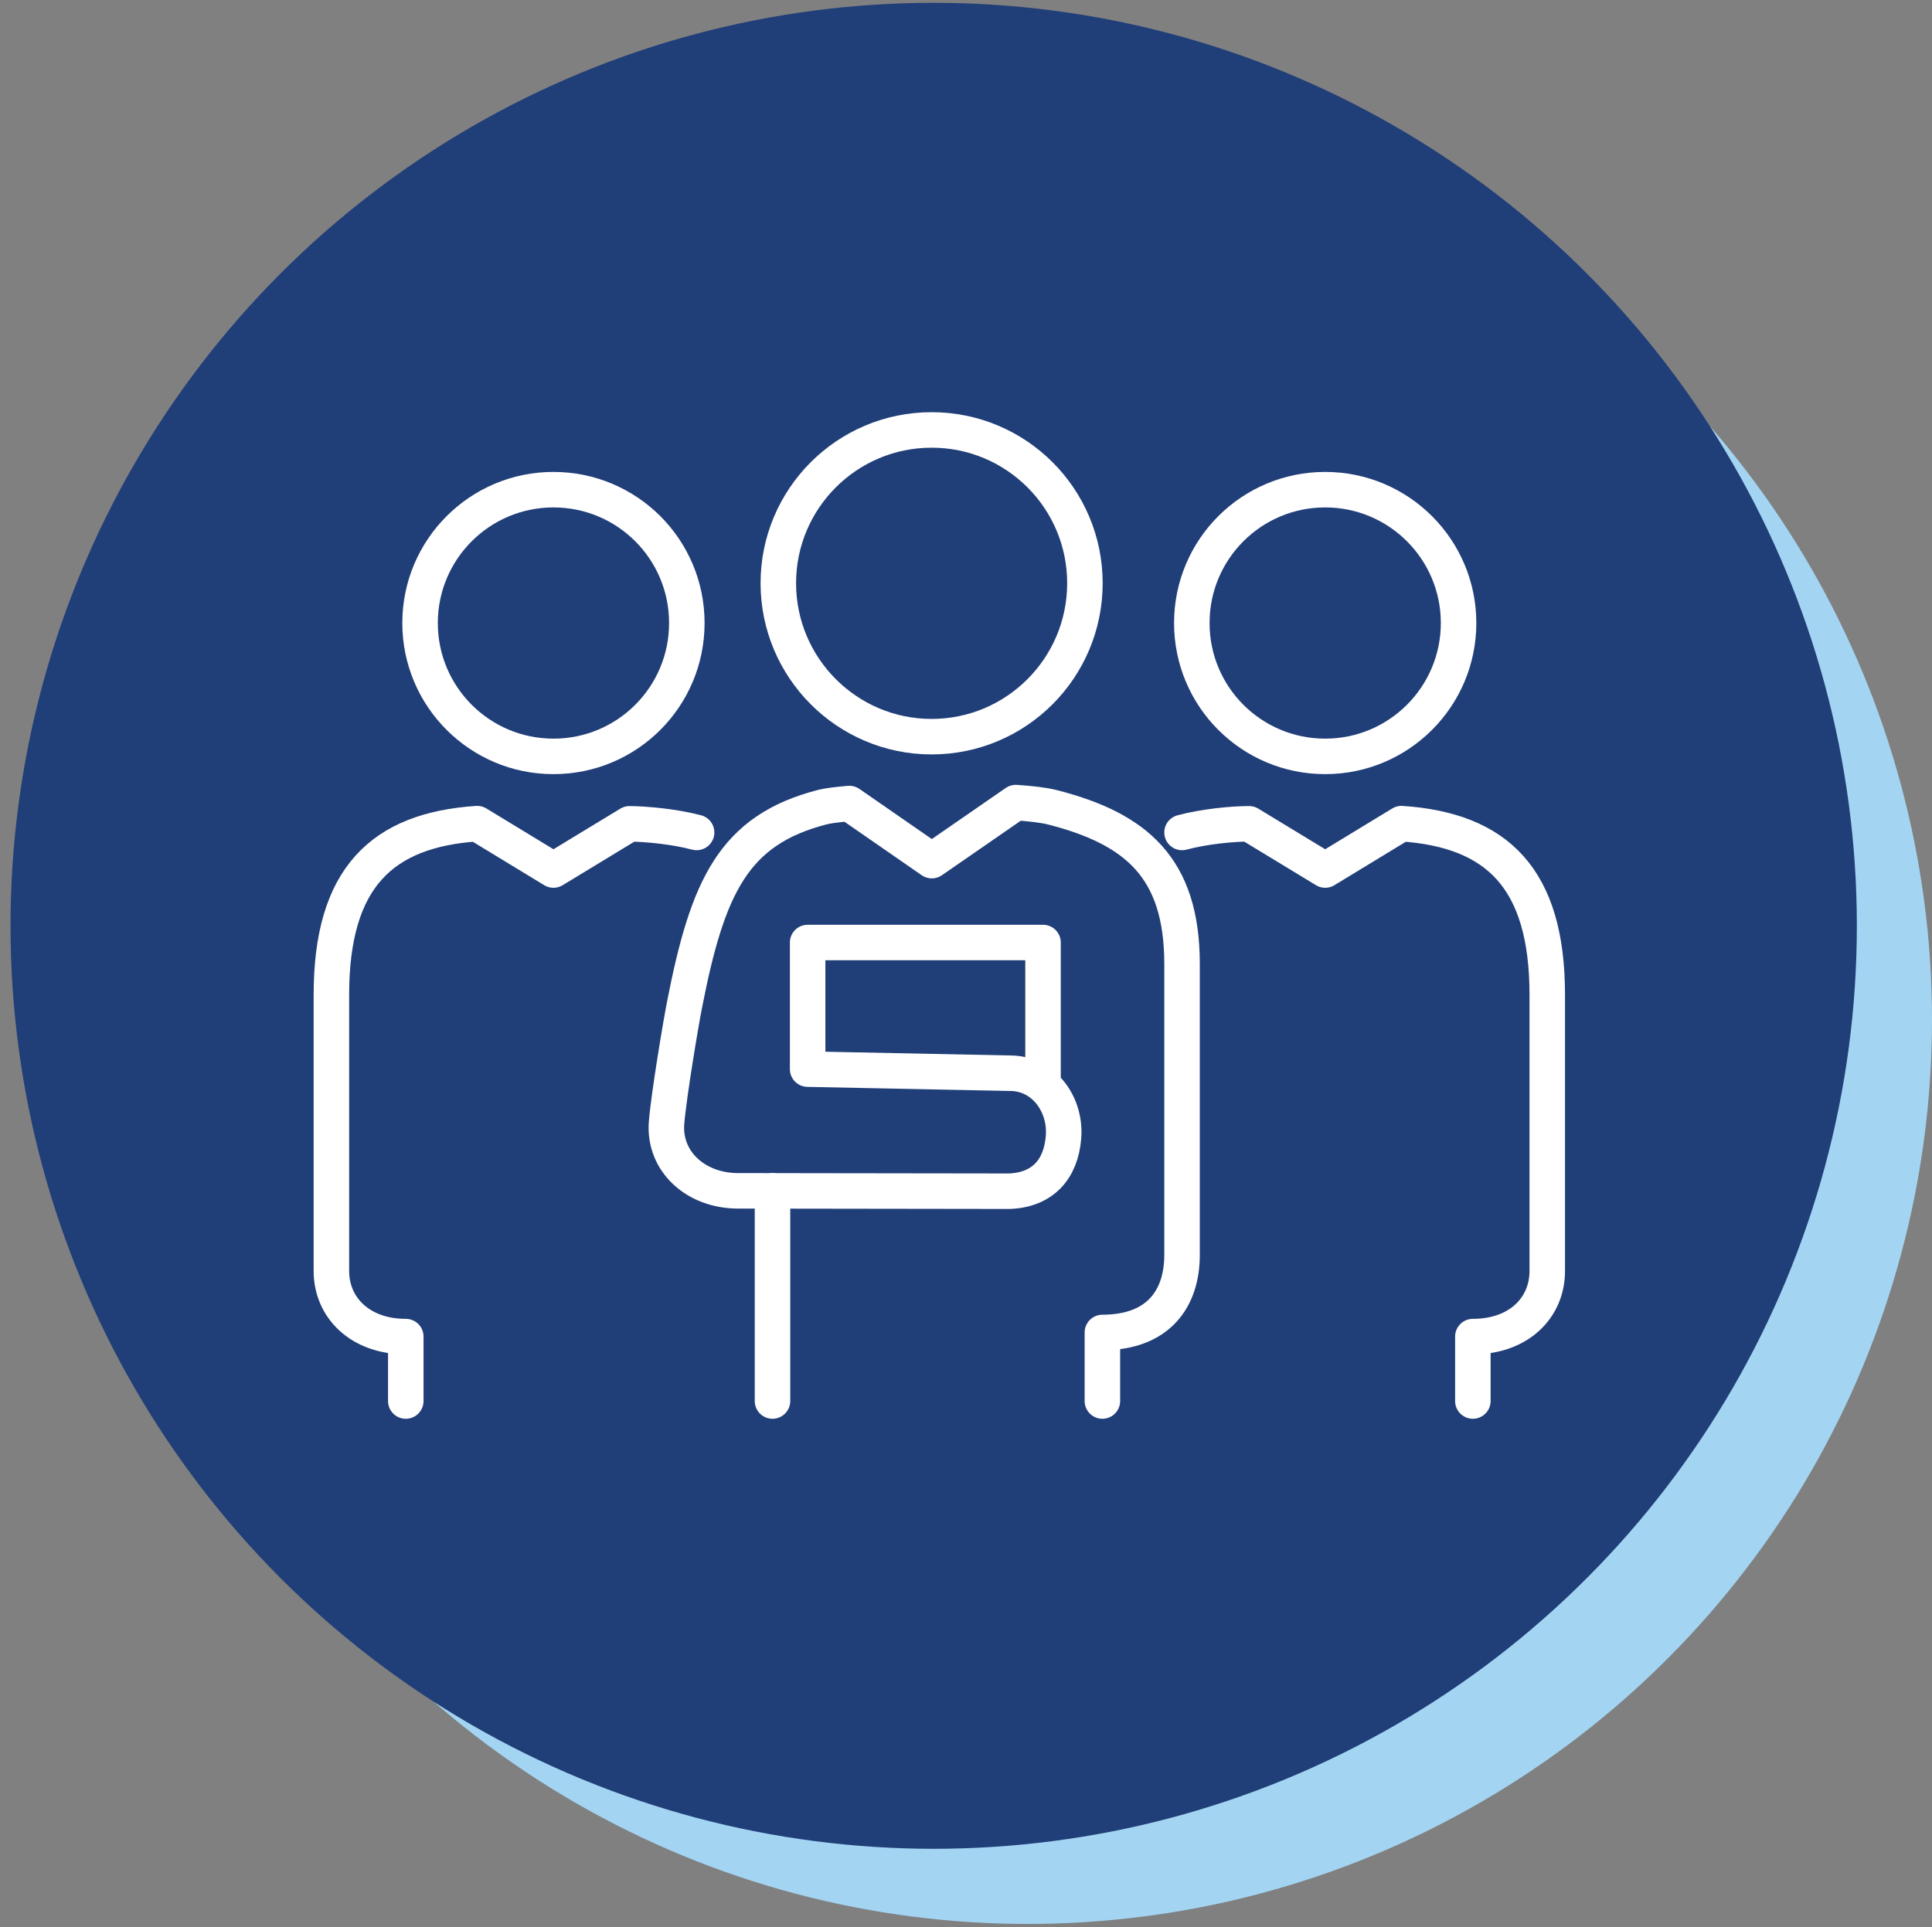<?xml version="1.0" encoding="UTF-8"?>
<svg id="Layer_1" data-name="Layer 1" xmlns="http://www.w3.org/2000/svg" viewBox="0 0 102.84 102.6">
  <rect x="0" y="0" width="102.84" height="102.6" fill="#808080" stroke="none"/>
  <defs>
    <style>
      .cls-1 {
        fill: none;
        stroke: #fff;
        stroke-linecap: round;
        stroke-width: 1.89px;
      }

      .cls-1, .cls-2 {
        stroke-linejoin: round;
      }

      .cls-2 {
        fill: #203e78;
        stroke: #203e78;
        stroke-width: 2px;
      }

      .cls-3 {
        fill: #a3d5f3;
        stroke-width: 0px;
      }
    </style>
  </defs>
  <circle class="cls-3" cx="54.7" cy="54.29" r="48.14"/>
  <circle class="cls-2" cx="49.7" cy="49.29" r="48.14"/>
  <g>
    <path class="cls-1" d="m29.46,40.27c3.92,0,7.1-3.17,7.1-7.1s-3.18-7.1-7.1-7.1-7.1,3.18-7.1,7.1,3.18,7.1,7.1,7.1Z"/>
    <path class="cls-1" d="m49.59,39.22c4.51,0,8.16-3.66,8.16-8.17s-3.65-8.16-8.16-8.16-8.16,3.66-8.16,8.16,3.65,8.17,8.16,8.17Z"/>
    <polyline class="cls-1" points="41.12 63.4 41.12 74.59 41.12 74.59"/>
    <path class="cls-1" d="m70.54,40.27c-3.92,0-7.1-3.17-7.1-7.1s3.18-7.1,7.1-7.1,7.1,3.18,7.1,7.1-3.18,7.1-7.1,7.1Z"/>
    <path class="cls-1" d="m37.08,44.32c-1.21-.32-2.68-.45-3.57-.46l-4.05,2.46-4.06-2.47c-5.07.34-7.76,2.88-7.76,9.11v14.71c0,1.94,1.52,3.49,3.96,3.49v3.43"/>
    <path class="cls-1" d="m78.4,74.59v-3.43c2.45,0,3.96-1.54,3.96-3.49v-14.71c0-6.22-2.69-8.77-7.76-9.11l-4.06,2.47-4.05-2.46c-.89,0-2.37.14-3.57.46"/>
    <path class="cls-1" d="m58.68,74.59v-3.65c2.95,0,4.24-1.77,4.24-4.13v-15.49c0-5.13-2.45-7.2-6.9-8.34-.48-.12-1.18-.2-1.95-.25l-4.47,3.09-4.39-3.04c-.6.05-1.11.11-1.43.19-4.74,1.22-6.12,4.24-7.35,10.56-.17.85-.83,4.76-.95,6.25-.16,2.04,1.54,3.62,3.81,3.62l14.44.02c1.77-.07,2.74-1.16,2.88-2.87.14-1.71-1-3.36-2.76-3.41l-10.86-.22v-6.74h12.53v7.6"/>
  </g>
</svg>